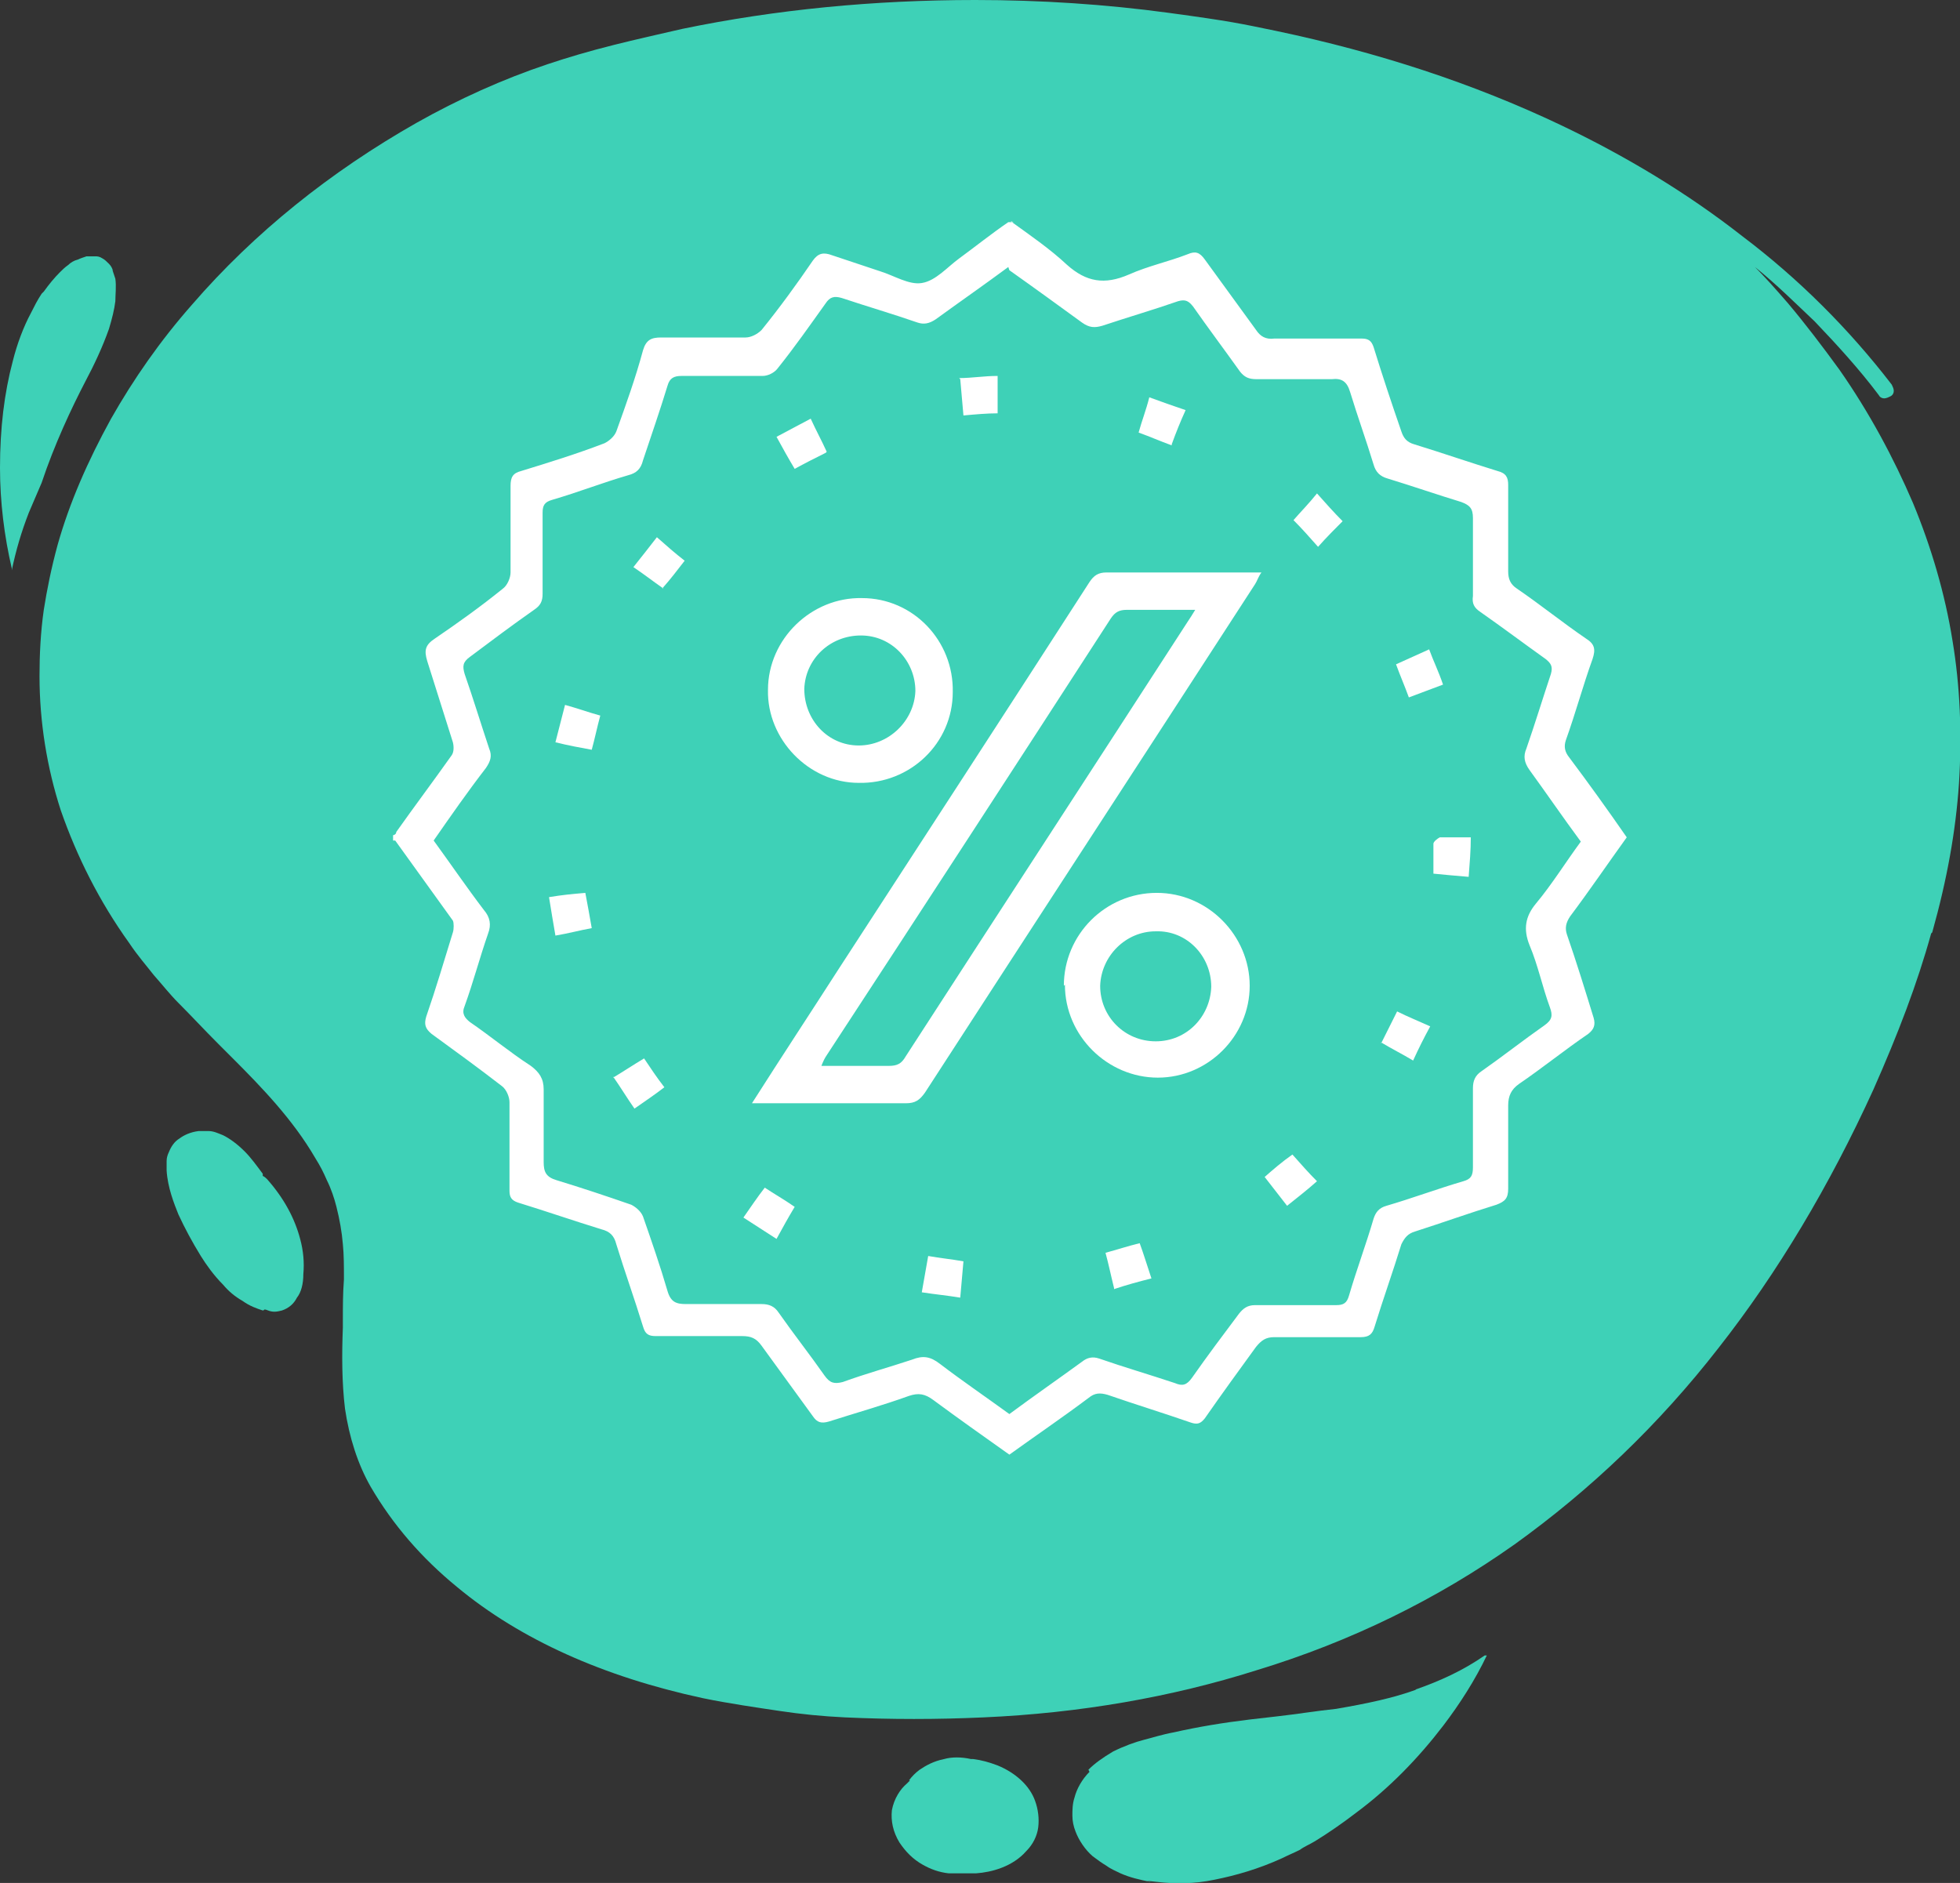 <svg xmlns="http://www.w3.org/2000/svg" id="Layer_1" data-name="Layer 1" width="183.5" height="176.3" viewBox="0 0 183.5 176.3"><rect x="0" y="0" width="183.5" height="176.3" fill="#333333" stroke="none"/><defs><style>      .cls-1 {        fill: #3ed1b7;      }      .cls-1, .cls-2 {        stroke-width: 0px;      }      .cls-2 {        fill: #fff;      }    </style></defs><g><path class="cls-1" d="M180.8,87.4c-1.3,4.7-3.1,9.4-5.4,14.6-4.1,9-9,17.2-14.5,24.2-5.6,7.2-12,13.3-19.1,18.4-7.2,5.1-15.3,9.1-24.2,11.8-7.9,2.5-16.5,4-25.5,4.4-4.4.2-8.7.2-13,0-2.1-.1-4.1-.3-6.1-.6s-4.8-.7-7.2-1.2c-9.3-2-17.1-5.5-23-10.4-3.3-2.7-6-5.8-8.1-9.4-1.2-2.1-2-4.6-2.4-7.3-.3-2.5-.3-5.1-.2-7.6v-.5s0-.3,0-.3c0-1.1,0-2.4.1-3.7,0-1.3,0-2.3-.1-3.3-.1-1.2-.3-2.3-.6-3.5-.2-.8-.5-1.7-.9-2.5-.3-.7-.6-1.3-1.1-2.1-2.1-3.6-5-6.6-7.8-9.4l-1.3-1.3h0c-1.3-1.3-2.5-2.6-3.7-3.8-.8-.8-1.5-1.7-2.3-2.6-.7-.9-1.5-1.8-2.3-3-2.8-3.9-4.9-8.1-6.4-12.4-1.3-4-2-8.3-2-12.6,0-2,.1-4.1.4-6.2.3-1.9.7-3.9,1.3-6.1,1.1-3.9,2.8-7.8,5-11.8,2.1-3.7,4.6-7.3,7.6-10.7,5.8-6.7,12.9-12.4,21-17,3.9-2.2,8.1-4.1,12.3-5.5,1.8-.6,3.8-1.2,6.2-1.8,2-.5,4.2-1,6.4-1.5C72.6.9,81.8,0,91.3,0c6.1,0,12.2.4,18.1,1.2s6.7,1,10.1,1.7c9.5,2,18.4,4.9,26.6,8.8,6.1,2.9,11.9,6.4,17,10.4,5.3,4,10,8.7,14,13.9.1.2.2.4.2.6,0,.2-.1.4-.3.5-.2.1-.4.2-.6.2s-.4-.1-.5-.3c-1.8-2.4-3.9-4.7-6-6.9-1.8-1.7-3.6-3.5-5.6-5.1.9.9,1.8,1.9,3.1,3.4,1.6,1.9,3.2,4,4.8,6.2,2.8,4,5.1,8.3,6.9,12.5,1.7,4.1,3,8.5,3.7,12.9.7,4.2.9,8.7.6,13.4-.3,4.4-1.1,8.9-2.5,13.9Z"></path><path class="cls-1" d="M101.9,165.7c.6-.6,1.3-1.1,2.3-1.7,1-.5,2.1-.9,2.9-1.1.8-.2,1.7-.5,2.8-.7,2.2-.5,4.6-.9,7.1-1.2.9-.1,1.7-.2,2.6-.3,1.8-.2,3.6-.5,5.5-.7,2.9-.5,5.3-1,7.5-1.8h-.1c2.3-.8,4.5-1.8,6.5-3.2,0,0,.1,0,.2,0-1.1,2.3-2.5,4.5-4.1,6.6h0s0,0,0,0c0,0,0,0,0,0,0,0,0,0,0,0,0,0,0,0,0,0,0,0,0,0,0,0-2.3,3-5,5.8-8.1,8.1-1.3,1-2.6,1.9-3.9,2.7-.5.3-1,.5-1.4.8-.6.3-1.1.5-1.7.8-2.2,1-4.3,1.6-6.3,2-1.9.4-3.7.4-5.4.2s-.4,0-.6,0c-1-.2-1.9-.4-2.8-.8-.4-.2-.9-.4-1.3-.7-.5-.3-.9-.6-1.3-.9-.7-.6-1.3-1.5-1.6-2.3-.2-.5-.3-1-.3-1.5,0-.5,0-1.1.2-1.7.2-.8.7-1.7,1.4-2.4Z"></path><path class="cls-1" d="M85.1,166.7c.3-.4.6-.7,1-1,.6-.4,1.3-.8,2.3-1,.7-.2,1.6-.2,2.5,0h.2c.8.1,1.5.3,2.3.6,1.7.7,3,1.9,3.5,3.3.3.8.4,1.7.3,2.5-.1.8-.5,1.6-1.1,2.2-1.3,1.5-3.3,2-4.7,2.1-.8,0-1.6,0-2.4,0h-.1s-.1,0-.1,0c-.9-.1-1.7-.4-2.4-.8-.9-.5-1.6-1.2-2.2-2.1-.6-1-.8-2-.7-3,.2-1.1.8-2,1.4-2.5,0,0,.2-.2.3-.3Z"></path><path class="cls-1" d="M16.8,106.6c.4-.3,1-.6,1.8-.7.3,0,.6,0,.9,0,.5,0,.9.2,1.4.4.6.3,1.3.8,2,1.5.6.6,1.1,1.3,1.7,2.1v.2c.2.1.3.2.4.3,1.6,1.8,2.6,3.7,3.1,5.6.3,1.1.4,2.2.3,3.3,0,.9-.2,1.7-.6,2.2-.3.6-.8,1-1.4,1.2-.4.1-.8.2-1.3,0s-.3,0-.5,0c-.6-.2-1.2-.4-1.9-.9-.7-.4-1.3-.9-1.8-1.5-.9-.9-1.6-1.9-2.1-2.7-.8-1.3-1.5-2.6-2.1-3.9-.4-1-1-2.5-1.1-4.1,0-.3,0-.6,0-.9,0-.3.1-.6.2-.8.2-.5.5-1,1-1.3Z"></path><path class="cls-1" d="M10.5,25.2c.1.3.2.6.3.9.1.7,0,1.5,0,2.1-.1.8-.3,1.6-.6,2.6-.6,1.7-1.4,3.4-2.2,4.9-1.3,2.5-2.9,5.9-4.1,9.5-.4.9-.8,1.9-1.2,2.8-.7,1.8-1.2,3.5-1.6,5.4,0,0,0-.1,0-.2C.4,50.2,0,47,0,43.8c0-3.7.4-7,1.2-10,.4-1.6,1-3.2,1.7-4.5.3-.6.6-1.2,1-1.8l.2-.2c.5-.7,1-1.3,1.5-1.8.2-.2.5-.5.8-.7.2-.2.5-.4.9-.5.2-.1.5-.2.8-.3.2,0,.5,0,.8,0,.2,0,.4,0,.7.2.2.1.4.3.6.5.2.2.3.4.4.7Z"></path></g><g><path class="cls-2" d="M94.6,20.7c1.8,1.3,3.7,2.6,5.3,4.1,1.8,1.6,3.5,1.9,5.8.9,1.8-.8,3.7-1.2,5.5-1.9.7-.3,1.1-.2,1.6.5,1.6,2.2,3.2,4.4,4.8,6.6.4.6.9.9,1.7.8,2.7,0,5.5,0,8.2,0,.6,0,.9.2,1.1.8.8,2.6,1.7,5.3,2.6,7.9.2.6.5,1,1.2,1.2,2.6.8,5.2,1.7,7.8,2.5.8.2,1,.6,1,1.3,0,2.7,0,5.4,0,8.1,0,.7.2,1.2.8,1.6,2.2,1.5,4.3,3.2,6.5,4.7.8.5.9,1,.6,1.9-.9,2.5-1.6,5.1-2.5,7.6-.2.6-.1,1.1.3,1.6,1.8,2.4,3.6,4.9,5.4,7.5-1.8,2.5-3.5,5-5.3,7.4-.4.6-.5,1.1-.3,1.7.9,2.6,1.7,5.2,2.5,7.8.2.7,0,1.1-.5,1.5-2.2,1.5-4.3,3.2-6.5,4.7-.7.5-1,1.1-1,2,0,2.6,0,5.2,0,7.8,0,.9-.3,1.2-1.1,1.5-2.6.8-5.1,1.7-7.6,2.5-.7.2-1,.6-1.3,1.2-.8,2.6-1.7,5.1-2.5,7.7-.2.7-.5,1-1.3,1-2.7,0-5.4,0-8.1,0-.8,0-1.2.3-1.7.9-1.6,2.2-3.2,4.4-4.8,6.7-.4.5-.7.6-1.3.4-2.6-.9-5.2-1.7-7.8-2.6-.7-.2-1.2-.2-1.8.3-2.4,1.8-4.9,3.5-7.4,5.3-2.4-1.7-4.8-3.4-7.1-5.1-.8-.6-1.4-.7-2.3-.4-2.5.9-5,1.6-7.5,2.4-.7.2-1.1.1-1.5-.5-1.6-2.2-3.2-4.4-4.8-6.6-.5-.7-1-.9-1.8-.9-2.7,0-5.4,0-8.1,0-.7,0-1-.2-1.2-.9-.8-2.6-1.7-5.1-2.5-7.7-.2-.8-.6-1.2-1.4-1.4-2.6-.8-5.2-1.7-7.8-2.5-.6-.2-.8-.5-.8-1.1,0-2.8,0-5.6,0-8.3,0-.5-.3-1.2-.7-1.5-2.2-1.7-4.4-3.3-6.6-4.9-.6-.5-.7-.9-.5-1.6.9-2.6,1.7-5.3,2.5-7.9.1-.3.1-.9,0-1.1-1.8-2.5-3.6-5-5.4-7.5,0,0-.1,0-.2,0,0-.2,0-.3,0-.5.1,0,.3-.1.3-.3,1.7-2.4,3.5-4.8,5.2-7.2.2-.3.2-.8.1-1.2-.8-2.5-1.6-5.1-2.4-7.6-.3-1-.2-1.5.7-2.1,2.2-1.5,4.3-3,6.4-4.7.4-.3.7-1,.7-1.5,0-2.7,0-5.4,0-8.1,0-.8.2-1.2,1-1.4,2.6-.8,5.2-1.6,7.8-2.6.4-.2.9-.6,1.1-1.1.9-2.5,1.8-5,2.5-7.6.3-1,.8-1.2,1.7-1.2,2.6,0,5.3,0,7.9,0,.5,0,1.1-.3,1.5-.7,1.7-2.1,3.3-4.3,4.8-6.5.5-.7,1-.8,1.8-.5,1.5.5,3,1,4.5,1.5,1.3.4,2.7,1.3,3.9,1.1,1.3-.2,2.4-1.5,3.5-2.3,1.5-1.1,3-2.3,4.6-3.4.2,0,.3,0,.5,0ZM94.4,25c-2.3,1.7-4.6,3.3-6.8,4.9-.6.4-1.1.5-1.7.3-2.3-.8-4.7-1.5-7.1-2.3-.7-.2-1.1-.1-1.5.5-1.5,2.1-2.9,4.1-4.5,6.1-.3.4-.9.7-1.4.7-2.5,0-5,0-7.6,0-.7,0-1.1.2-1.3.9-.7,2.3-1.5,4.6-2.3,7-.2.8-.6,1.2-1.4,1.4-2.4.7-4.7,1.6-7.1,2.3-.7.2-.9.5-.9,1.2,0,2.5,0,5,0,7.6,0,.7-.2,1.1-.8,1.5-2,1.4-4,2.9-6,4.4-.7.5-.7.9-.5,1.6.8,2.3,1.5,4.6,2.3,7,.3.7.1,1.2-.3,1.8-1.7,2.2-3.3,4.5-4.9,6.8,1.6,2.2,3.1,4.4,4.7,6.5.6.7.7,1.4.4,2.2-.8,2.3-1.4,4.6-2.2,6.8-.3.7,0,1.1.5,1.5,1.9,1.3,3.7,2.8,5.7,4.1.8.6,1.2,1.2,1.2,2.2,0,2.3,0,4.5,0,6.8,0,.9.2,1.4,1.2,1.7,2.3.7,4.7,1.5,7,2.3.4.2.9.6,1.1,1.1.8,2.3,1.6,4.6,2.3,7,.3,1,.8,1.2,1.7,1.2,2.4,0,4.7,0,7.1,0,.7,0,1.2.2,1.6.8,1.4,2,2.9,3.9,4.3,5.9.5.7.9.8,1.7.6,2.2-.8,4.4-1.4,6.5-2.1,1-.4,1.7-.3,2.6.4,2.1,1.6,4.3,3.1,6.5,4.7,2.3-1.7,4.6-3.3,6.8-4.9.5-.4,1-.5,1.6-.3,2.3.8,4.7,1.5,7.1,2.3.7.3,1.1.2,1.6-.5,1.4-2,2.9-4,4.4-6,.4-.5.8-.8,1.5-.8,2.5,0,5,0,7.6,0,.7,0,1-.2,1.2-.9.7-2.4,1.6-4.8,2.3-7.2.2-.6.5-1,1.2-1.2,2.4-.7,4.8-1.6,7.2-2.3.7-.2.9-.5.9-1.3,0-2.5,0-5,0-7.4,0-.7.2-1.2.8-1.6,2-1.4,3.9-2.9,5.9-4.3.7-.5.8-.9.5-1.7-.7-1.9-1.1-3.9-1.9-5.8-.6-1.5-.4-2.7.6-3.9,1.5-1.8,2.8-3.9,4.2-5.8-1.7-2.3-3.2-4.5-4.8-6.7-.5-.7-.6-1.3-.3-2,.8-2.3,1.5-4.6,2.3-7,.2-.7,0-1-.5-1.4-2.1-1.5-4.1-3-6.1-4.4-.6-.4-.8-.8-.7-1.5,0-2.4,0-4.9,0-7.3,0-.9-.3-1.2-1.1-1.5-2.3-.7-4.6-1.5-6.9-2.2-.7-.2-1.1-.6-1.3-1.3-.7-2.3-1.5-4.5-2.2-6.8-.3-1-.8-1.3-1.7-1.2-2.4,0-4.7,0-7.1,0-.7,0-1.1-.2-1.5-.7-1.5-2.1-3-4.1-4.4-6.1-.4-.5-.7-.7-1.4-.5-2.3.8-4.7,1.5-7.1,2.3-.7.2-1.2.2-1.9-.3-2.2-1.6-4.4-3.2-6.8-4.9Z"></path><path class="cls-2" d="M70.4,103.3c2.8-4.4,5.5-8.5,8.2-12.7,7.8-12,15.6-24,23.4-36.1.4-.6.8-.9,1.6-.9,4.5,0,8.9,0,13.4,0s.7,0,1.1,0c-.3.4-.4.8-.6,1.1-10.3,15.9-20.6,31.7-30.9,47.6-.5.7-.9,1-1.8,1-4.4,0-8.8,0-13.2,0h-1.3ZM111.9,57.1c-2.3,0-4.3,0-6.4,0-.7,0-1.1.2-1.5.8-8.8,13.6-17.7,27.3-26.6,40.9-.2.3-.3.5-.5,1,2.2,0,4.2,0,6.3,0,.8,0,1.2-.2,1.6-.9,8.8-13.6,17.6-27.1,26.4-40.7.2-.3.4-.6.7-1.1Z"></path><path class="cls-2" d="M99.6,92.3c0-4.8,3.9-8.7,8.7-8.7,4.8,0,8.7,4,8.7,8.7,0,4.7-3.9,8.6-8.6,8.6-4.7,0-8.7-3.9-8.7-8.7ZM108.2,97.5c2.9,0,5.1-2.3,5.2-5.1,0-2.9-2.3-5.3-5.2-5.2-2.8,0-5.1,2.3-5.2,5.1,0,2.9,2.3,5.2,5.2,5.2Z"></path><path class="cls-2" d="M89.2,64.8c0,4.8-4,8.6-8.8,8.5-4.7,0-8.6-4.1-8.5-8.7,0-4.8,4.1-8.7,8.8-8.6,4.8,0,8.6,4,8.5,8.8ZM75.3,64.5c0,2.9,2.2,5.3,5.1,5.3,2.8,0,5.2-2.3,5.3-5.1,0-2.8-2.2-5.2-5.1-5.2-2.9,0-5.2,2.2-5.3,5Z"></path><path class="cls-2" d="M137.5,82.1c-1.2-.1-2.3-.2-3.3-.3,0-1,0-1.9,0-2.8,0-.2.4-.5.6-.6.9,0,1.8,0,2.9,0,0,1.2-.1,2.4-.2,3.7Z"></path><path class="cls-2" d="M89.8,35.4c1.2,0,2.3-.2,3.6-.2v3.5c-1,0-2.1.1-3.2.2-.1-1.2-.2-2.2-.3-3.4Z"></path><path class="cls-2" d="M130.7,62.2c1.1-.5,2-.9,3.1-1.4.4,1.1.9,2.1,1.3,3.3-1.1.4-2.1.8-3.2,1.2-.4-1.1-.8-2-1.2-3.1Z"></path><path class="cls-2" d="M62.1,55.1c-1-.7-1.9-1.4-2.8-2,.8-1,1.5-1.9,2.2-2.8.9.8,1.7,1.5,2.6,2.2-.7.9-1.3,1.7-2.1,2.6Z"></path><path class="cls-2" d="M56.2,67c-.3,1.1-.5,2.1-.8,3.2-1.1-.2-2.2-.4-3.4-.7.3-1.2.6-2.3.9-3.5,1.1.3,2.2.7,3.3,1Z"></path><path class="cls-2" d="M51.4,84c1.2-.2,2.2-.3,3.4-.4.2,1.1.4,2.1.6,3.3-1.1.2-2.2.5-3.4.7-.2-1.2-.4-2.3-.6-3.6Z"></path><path class="cls-2" d="M129.3,97.7c.5-1,1-2,1.5-3,1,.5,2,.9,3.1,1.4-.6,1.1-1.1,2.1-1.6,3.2-1-.6-2-1.1-3-1.7Z"></path><path class="cls-2" d="M123.3,46.2c.8.9,1.6,1.8,2.4,2.6-.7.7-1.5,1.5-2.3,2.4-.8-.9-1.5-1.7-2.3-2.5.6-.7,1.4-1.5,2.2-2.5Z"></path><path class="cls-2" d="M72.7,116c-1.1-.7-2-1.3-3.1-2,.7-1,1.3-1.9,2-2.8.9.6,1.8,1.1,2.8,1.8-.6,1-1.1,1.9-1.7,3Z"></path><path class="cls-2" d="M123.3,110.6c-.9.8-1.8,1.5-2.8,2.3-.7-.9-1.4-1.8-2.1-2.7.8-.7,1.6-1.4,2.6-2.1.8.9,1.5,1.7,2.3,2.5Z"></path><path class="cls-2" d="M89.9,121.5c-1.2-.2-2.3-.3-3.6-.5.2-1.2.4-2.2.6-3.4,1.1.2,2.2.3,3.3.5-.1,1.1-.2,2.2-.3,3.4Z"></path><path class="cls-2" d="M109.7,41.7c-1.1-.4-2-.8-3.1-1.2.3-1.1.7-2.1,1-3.3,1.1.4,2.2.8,3.4,1.2-.5,1.1-.9,2.1-1.3,3.2Z"></path><path class="cls-2" d="M77.3,42.4c-1,.5-2,1-2.9,1.5-.6-1-1.1-1.9-1.7-3,1.1-.6,2.1-1.1,3.2-1.7.5,1.1,1,2,1.5,3.1Z"></path><path class="cls-2" d="M57.4,100.9c1-.6,1.9-1.2,2.9-1.8.6.9,1.2,1.8,1.9,2.7-.9.7-1.8,1.3-2.8,2-.7-1-1.3-2-2-3Z"></path><path class="cls-2" d="M104.3,120.6c-.3-1.2-.5-2.2-.8-3.3,1.1-.3,2-.6,3.2-.9.4,1.1.7,2.1,1.1,3.3-1.2.3-2.3.6-3.5,1Z"></path></g></svg>